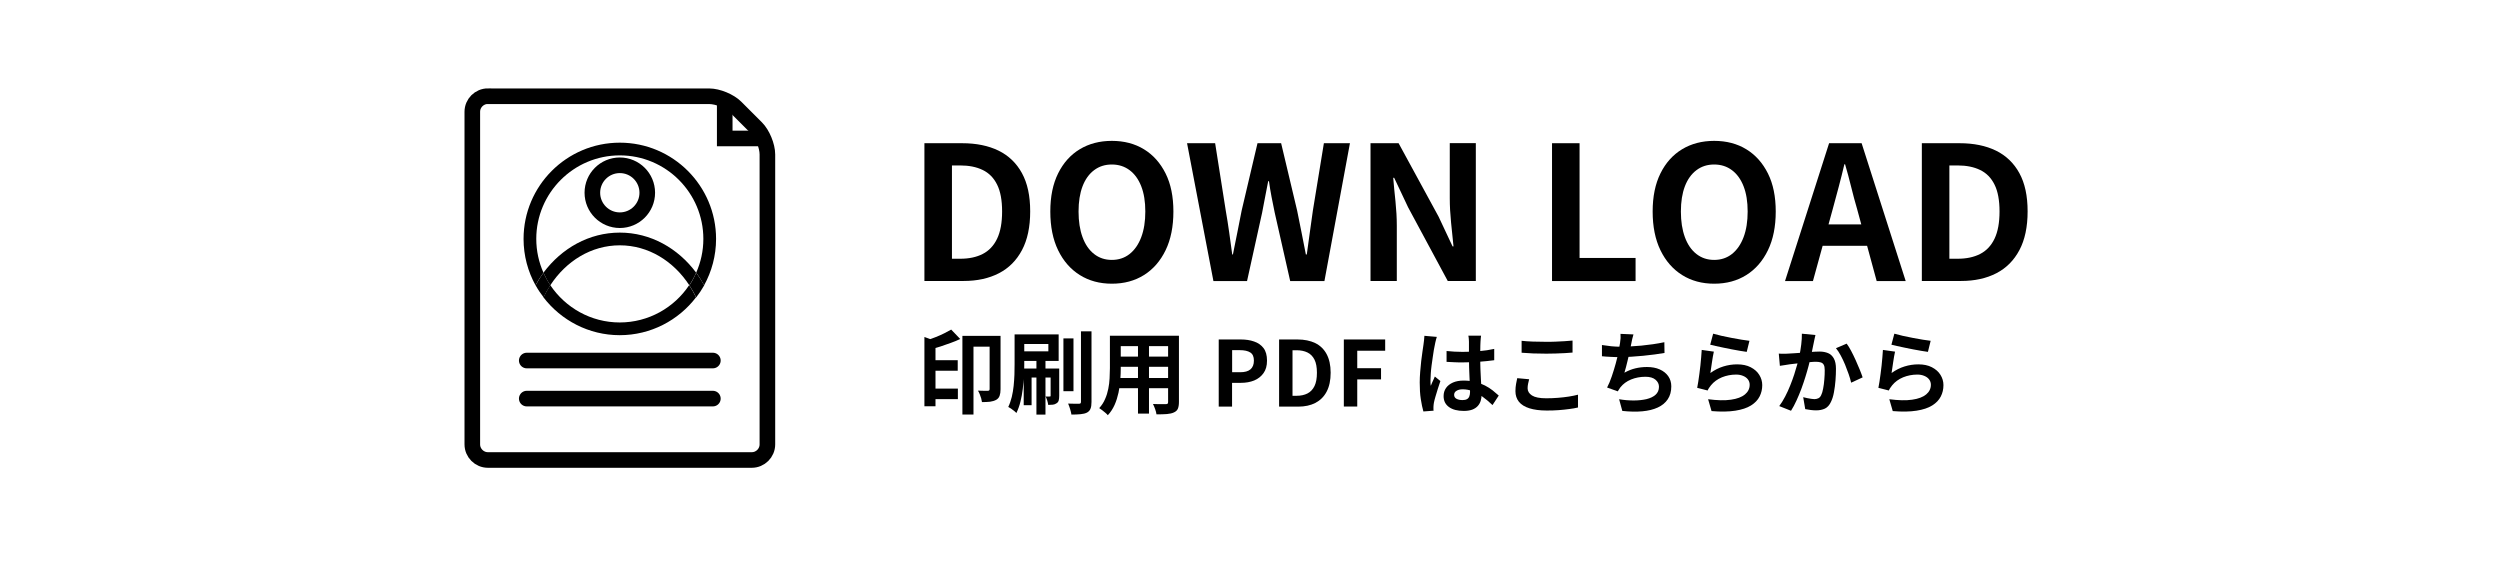 <?xml version="1.0" encoding="UTF-8"?>
<svg id="_レイヤー_1" data-name="レイヤー 1" xmlns="http://www.w3.org/2000/svg" width="320.5" height="72.83" viewBox="0 0 320.5 72.83">
  <defs>
    <style>
      .cls-1, .cls-2, .cls-3 {
        fill: none;
      }

      .cls-2 {
        stroke-linecap: round;
      }

      .cls-2, .cls-3 {
        stroke: #000;
        stroke-miterlimit: 10;
        stroke-width: 2px;
      }
    </style>
  </defs>
  <rect class="cls-1" width="320.5" height="72.83"/>
  <g>
    <g>
      <path class="cls-3" d="M62.55,12.33c-1.1,0-2,.9-2,2v42.64c0,1.1.9,2,2,2h33.83c1.1,0,2-.9,2-2V19.8c0-1.1-.64-2.64-1.41-3.41l-2.64-2.64c-.78-.78-2.31-1.41-3.41-1.41h-28.36Z"/>
      <polyline class="cls-3" points="92.91 12.33 92.91 17.75 98.38 17.75"/>
      <line class="cls-2" x1="67.53" y1="46.22" x2="91.39" y2="46.22"/>
      <line class="cls-2" x1="67.53" y1="51.1" x2="91.39" y2="51.1"/>
      <path class="cls-1" d="M79.46,38.9c3.71,0,6.98-1.9,8.91-4.78-2.02-3.1-5.25-5.12-8.91-5.12s-6.89,2.02-8.91,5.12c1.92,2.88,5.2,4.78,8.91,4.78Z"/>
      <path class="cls-1" d="M79.46,27.37c3.93,0,7.45,2,9.79,5.14.59-1.33.92-2.79.92-4.33,0-5.9-4.8-10.71-10.71-10.71s-10.71,4.8-10.71,10.71c0,1.54.33,3,.92,4.33,2.33-3.14,5.85-5.14,9.79-5.14Z"/>
      <path d="M79.46,41.34c-3.71,0-6.98-1.9-8.91-4.78-.32.49-.62,1.01-.88,1.56,2.26,2.94,5.8,4.85,9.78,4.85s7.53-1.91,9.78-4.85c-.26-.55-.55-1.06-.88-1.56-1.92,2.88-5.2,4.78-8.91,4.78Z"/>
      <path d="M68.75,30.63c0-5.9,4.8-10.71,10.71-10.71s10.71,4.8,10.71,10.71c0,1.54-.33,3-.92,4.33.38.51.71,1.05,1.02,1.61.97-1.76,1.53-3.79,1.53-5.94,0-6.8-5.53-12.34-12.34-12.34s-12.34,5.53-12.34,12.34c0,2.15.56,4.18,1.53,5.94.31-.56.65-1.11,1.02-1.61-.59-1.33-.92-2.79-.92-4.33Z"/>
      <path d="M79.46,31.45c3.65,0,6.89,2.02,8.91,5.12.34-.51.63-1.04.88-1.61-2.33-3.14-5.85-5.14-9.79-5.14s-7.45,2-9.79,5.14c.25.56.54,1.1.88,1.61,2.02-3.1,5.25-5.12,8.91-5.12Z"/>
      <path d="M88.37,36.57c.32.49.62,1.01.88,1.56.38-.49.72-1,1.03-1.55-.31-.56-.65-1.11-1.02-1.61-.25.56-.54,1.1-.88,1.61Z"/>
      <path d="M70.56,36.57c-.34-.51-.63-1.04-.88-1.61-.38.51-.71,1.05-1.02,1.61.3.54.65,1.06,1.03,1.55.26-.55.55-1.06.88-1.56Z"/>
      <circle class="cls-3" cx="79.46" cy="24.71" r="3.52"/>
    </g>
    <g>
      <g>
        <path d="M118.51,36.03v-17.67h4.84c1.81,0,3.37.32,4.66.95s2.3,1.6,3,2.88c.71,1.29,1.06,2.92,1.06,4.91s-.35,3.64-1.05,4.96-1.68,2.31-2.96,2.97-2.78.99-4.53.99h-5.03ZM122.04,33.17h1.07c1.11,0,2.07-.2,2.87-.61s1.42-1.06,1.85-1.96c.43-.9.64-2.06.64-3.49s-.21-2.58-.64-3.44c-.43-.87-1.04-1.49-1.85-1.88-.8-.39-1.76-.58-2.87-.58h-1.07v11.97Z"/>
        <path d="M142.54,36.37c-1.56,0-2.93-.37-4.11-1.11-1.18-.74-2.11-1.8-2.78-3.18-.67-1.38-1-3.04-1-4.96s.33-3.54,1-4.89c.67-1.35,1.59-2.38,2.78-3.1,1.18-.71,2.55-1.07,4.11-1.07s2.95.36,4.12,1.08c1.18.72,2.1,1.76,2.77,3.1.67,1.34,1,2.97,1,4.88s-.33,3.58-1,4.96c-.67,1.38-1.59,2.44-2.77,3.18-1.18.74-2.55,1.11-4.12,1.11ZM142.54,33.32c.87,0,1.63-.25,2.28-.76.64-.51,1.14-1.23,1.49-2.16s.52-2.02.52-3.28-.17-2.33-.52-3.23c-.35-.9-.85-1.59-1.49-2.07-.64-.48-1.4-.73-2.28-.73s-1.63.24-2.28.73-1.14,1.18-1.48,2.07c-.34.9-.51,1.97-.51,3.23s.17,2.35.51,3.28c.34.93.83,1.65,1.48,2.16s1.4.76,2.28.76Z"/>
        <path d="M155.56,36.03l-3.38-17.67h3.6l1.36,8.63c.16.92.31,1.85.44,2.79.13.94.27,1.88.39,2.84h.09c.19-.95.38-1.9.57-2.84.19-.94.37-1.87.55-2.79l2.03-8.63h3.03l2.05,8.63c.19.91.38,1.83.56,2.78.18.95.37,1.9.56,2.85h.12c.13-.95.26-1.9.39-2.84.13-.94.27-1.87.39-2.79l1.41-8.63h3.34l-3.27,17.67h-4.39l-1.98-8.75c-.14-.68-.28-1.36-.41-2.04-.13-.68-.24-1.35-.33-2.01h-.1c-.13.67-.26,1.34-.39,2.01-.14.68-.27,1.36-.39,2.04l-1.93,8.75h-4.32Z"/>
        <path d="M175.7,36.03v-17.67h3.6l5.13,9.42,1.79,3.81h.12c-.1-.92-.2-1.93-.31-3.03s-.17-2.15-.17-3.15v-7.06h3.34v17.67h-3.6l-5.08-9.44-1.79-3.79h-.12c.08.95.17,1.96.29,3.03.11,1.07.17,2.11.17,3.12v7.08h-3.36Z"/>
        <path d="M198.97,36.03v-17.67h3.53v14.71h7.18v2.96h-10.7Z"/>
        <path d="M219.76,36.37c-1.56,0-2.93-.37-4.11-1.11-1.18-.74-2.11-1.8-2.78-3.18-.67-1.38-1-3.04-1-4.96s.33-3.54,1-4.89c.67-1.35,1.59-2.38,2.78-3.1,1.18-.71,2.55-1.07,4.11-1.07s2.95.36,4.12,1.08c1.18.72,2.1,1.76,2.77,3.1.67,1.34,1,2.97,1,4.88s-.33,3.58-1,4.96c-.67,1.38-1.59,2.44-2.77,3.18-1.18.74-2.55,1.11-4.12,1.11ZM219.76,33.32c.87,0,1.63-.25,2.28-.76.64-.51,1.14-1.23,1.49-2.16s.52-2.02.52-3.28-.17-2.33-.52-3.23c-.35-.9-.85-1.59-1.49-2.07-.64-.48-1.4-.73-2.28-.73s-1.63.24-2.28.73-1.14,1.18-1.48,2.07c-.34.9-.51,1.97-.51,3.23s.17,2.35.51,3.28c.34.93.83,1.65,1.48,2.16s1.4.76,2.28.76Z"/>
        <path d="M228.84,36.03l5.65-17.67h4.17l5.65,17.67h-3.72l-2.5-9.2c-.27-.92-.53-1.88-.77-2.87-.25-.99-.5-1.96-.78-2.9h-.09c-.22.95-.47,1.92-.73,2.91-.26.99-.52,1.94-.77,2.86l-2.53,9.2h-3.58ZM232.34,31.51v-2.74h8.39v2.74h-8.39Z"/>
        <path d="M246.38,36.03v-17.67h4.84c1.81,0,3.37.32,4.66.95s2.3,1.6,3,2.88c.71,1.29,1.06,2.92,1.06,4.91s-.35,3.64-1.05,4.96-1.68,2.31-2.96,2.97-2.78.99-4.53.99h-5.03ZM249.91,33.17h1.07c1.11,0,2.07-.2,2.87-.61s1.42-1.06,1.85-1.96c.43-.9.64-2.06.64-3.49s-.21-2.58-.64-3.44c-.43-.87-1.04-1.49-1.85-1.88-.8-.39-1.76-.58-2.87-.58h-1.07v11.97Z"/>
      </g>
      <g>
        <path d="M118.51,43.2l1.42.52v8.36h-1.42v-8.88ZM121.95,42.26l1.15,1.2c-.38.18-.78.35-1.21.5-.43.16-.86.31-1.29.45s-.86.26-1.28.37c-.03-.16-.1-.36-.19-.59s-.19-.42-.28-.58c.37-.12.75-.25,1.12-.4.38-.15.74-.31,1.08-.48.34-.17.64-.33.9-.48ZM119.18,46.18h3.6v1.35h-3.6v-1.35ZM119.18,49.82h3.62v1.35h-3.62v-1.35ZM123.39,43.06h4.19v1.38h-2.78v8.7h-1.42v-10.08ZM126.86,43.06h1.41v6.85c0,.33-.04.6-.12.83-.08.23-.23.4-.44.52-.22.12-.49.2-.78.24-.3.03-.64.05-1.04.05-.02-.14-.05-.3-.1-.48-.05-.18-.12-.36-.19-.54-.07-.18-.15-.33-.23-.45.27,0,.53.01.78.02s.41,0,.5,0c.09,0,.14-.03.17-.06s.05-.09.05-.17v-6.81Z"/>
        <path d="M130.08,42.87h1.23v3.83c0,.46-.01.96-.04,1.5-.03.54-.08,1.09-.15,1.66s-.17,1.11-.3,1.64c-.13.53-.31,1.02-.52,1.45-.07-.08-.17-.18-.3-.28s-.26-.2-.39-.29-.25-.16-.35-.21c.19-.39.33-.81.45-1.28.11-.46.19-.94.24-1.42.05-.48.08-.96.1-1.44.02-.48.02-.92.02-1.33v-3.83ZM130.71,42.87h5.01v3.4h-5.01v-1.23h3.69v-.94h-3.69v-1.23ZM131.24,47.25h4.01v1.15h-3v3.55h-1.01v-4.7ZM132.87,46.22h1.16v6.93h-1.16v-6.93ZM134.69,47.25h1.1v3.48c0,.23-.02.43-.06.59-.04.16-.13.29-.28.38-.14.1-.3.16-.47.18-.17.02-.37.03-.6.03-.02-.16-.06-.35-.12-.55s-.14-.38-.21-.53c.12,0,.23.01.33.01s.16,0,.2-.01c.05,0,.08,0,.09-.02s.02-.05.02-.09v-3.46ZM136.33,43.38h1.29v6.77h-1.29v-6.77ZM138.59,42.48h1.34v9.05c0,.37-.04.66-.13.87-.08.21-.23.37-.44.49-.22.11-.49.18-.83.21s-.73.05-1.17.05c-.03-.19-.09-.43-.17-.7-.08-.27-.17-.51-.26-.71.3,0,.59.01.85.02.27,0,.45,0,.56,0,.09,0,.16-.03.19-.06.03-.03.05-.1.05-.2v-9.04Z"/>
        <path d="M142.31,43.04h1.37v4.18c0,.46-.02.96-.06,1.5-.04.54-.11,1.09-.23,1.63s-.28,1.07-.5,1.56-.51.94-.87,1.32c-.07-.09-.17-.2-.31-.31-.14-.12-.28-.23-.42-.34s-.27-.19-.37-.26c.32-.35.57-.73.75-1.16.19-.42.32-.86.41-1.31s.15-.91.17-1.36.04-.88.04-1.29v-4.17ZM143.09,48.46h7.21v1.31h-7.21v-1.31ZM143.11,43.04h7.12v1.33h-7.12v-1.33ZM143.11,45.72h7.14v1.3h-7.14v-1.3ZM145.89,43.57h1.41v9.45h-1.41v-9.45ZM149.75,43.04h1.39v8.49c0,.37-.05.66-.14.87-.09.21-.26.36-.5.47-.23.11-.53.18-.89.21-.36.03-.81.04-1.35.04-.02-.19-.08-.41-.17-.67-.09-.26-.19-.48-.28-.66.22,0,.45.01.67.02s.42,0,.6,0h.38c.11,0,.18-.02.23-.06.04-.04.06-.11.06-.22v-8.48Z"/>
        <path d="M156.24,52.13v-8.61h2.82c.63,0,1.21.08,1.71.26.51.17.91.45,1.21.84.3.39.45.93.45,1.61s-.15,1.19-.45,1.61c-.3.42-.7.73-1.2.94-.5.2-1.06.3-1.68.3h-1.15v3.05h-1.72ZM157.96,47.72h1.03c.59,0,1.03-.12,1.32-.37s.44-.62.44-1.12-.15-.84-.46-1.04-.76-.3-1.35-.3h-.98v2.82Z"/>
        <path d="M163.98,52.13v-8.61h2.36c.88,0,1.64.16,2.27.46.63.31,1.12.78,1.46,1.41s.52,1.42.52,2.39-.17,1.77-.51,2.42-.82,1.12-1.44,1.45c-.62.32-1.36.48-2.21.48h-2.45ZM165.7,50.74h.52c.54,0,1.01-.1,1.4-.3.39-.2.69-.52.9-.95s.31-1,.31-1.7-.1-1.26-.31-1.68c-.21-.42-.51-.73-.9-.92-.39-.19-.86-.29-1.4-.29h-.52v5.83Z"/>
        <path d="M172.28,52.13v-8.61h5.3v1.44h-3.58v2.24h3.05v1.44h-3.05v3.48h-1.72Z"/>
        <path d="M184.21,43.16c-.02.08-.06.19-.1.33-.04.14-.08.28-.1.41-.03.13-.05.23-.06.3-.04.16-.08.38-.13.66-.05.27-.09.58-.14.93-.05.34-.1.7-.15,1.06-.05.36-.08.7-.1,1.02s-.04.6-.04.83c0,.12,0,.24,0,.38s.02.26.04.38c.05-.14.11-.28.17-.41.06-.13.12-.26.18-.39.06-.13.12-.26.17-.39l.71.58c-.11.32-.22.65-.33,1s-.21.68-.3.99c-.09.31-.16.57-.2.78-.02.08-.03.17-.04.28s-.02.2-.02.27c0,.06,0,.14,0,.23s0,.17.02.25l-1.31.1c-.12-.41-.23-.94-.33-1.57s-.14-1.35-.14-2.14c0-.43.02-.89.06-1.37.04-.48.08-.93.13-1.38.05-.44.1-.85.16-1.21.05-.37.1-.66.13-.89.02-.16.05-.35.07-.55s.04-.4.05-.59l1.6.14ZM189.87,43.04c-.02.11-.03.23-.04.36s-.02.26-.03.4c0,.12-.02.29-.02.5,0,.21-.01.44-.01.7v.82c0,.53,0,1.02.02,1.48.01.46.03.89.06,1.28.02.39.04.75.06,1.07.02.33.03.63.03.91,0,.3-.04.58-.12.84-.08.25-.21.48-.39.67-.18.19-.41.34-.7.45-.29.1-.64.16-1.06.16-.81,0-1.44-.16-1.9-.49-.46-.33-.7-.79-.7-1.41,0-.39.1-.74.31-1.04s.51-.53.89-.7c.39-.17.84-.25,1.37-.25s1.05.06,1.5.17c.45.12.86.27,1.23.46.37.19.7.4.99.63s.55.45.78.66l-.8,1.22c-.44-.42-.87-.78-1.29-1.08s-.83-.53-1.25-.7c-.42-.16-.84-.24-1.28-.24-.33,0-.59.06-.79.19-.21.12-.31.3-.31.52s.1.4.31.51c.21.11.46.16.77.16.24,0,.43-.04.57-.12.14-.08.24-.2.3-.36.06-.16.09-.35.09-.58,0-.2,0-.46-.02-.79s-.03-.69-.05-1.09c-.02-.4-.04-.82-.05-1.26s-.02-.87-.02-1.28c0-.44,0-.84,0-1.2s0-.63,0-.81c0-.08,0-.21-.02-.36-.01-.16-.03-.29-.06-.41h1.66ZM185.46,45c.33.03.67.06,1,.08s.68.03,1.03.03c.71,0,1.42-.03,2.12-.09.71-.06,1.36-.16,1.95-.29v1.45c-.6.08-1.26.15-1.96.2-.7.05-1.41.08-2.11.08-.34,0-.68,0-1.02-.02s-.68-.03-1.02-.05v-1.38Z"/>
        <path d="M196.04,48.61c-.05.2-.1.4-.14.59s-.06.39-.06.58c0,.37.19.68.56.92.38.24.98.36,1.82.36.53,0,1.03-.02,1.52-.06.49-.04.95-.09,1.39-.16.44-.07.83-.15,1.17-.24v1.64c-.33.08-.71.15-1.13.2-.42.06-.87.1-1.35.14s-1,.05-1.54.05c-.88,0-1.62-.1-2.22-.29-.6-.19-1.04-.47-1.34-.84-.29-.37-.44-.82-.44-1.35,0-.34.03-.65.08-.93.05-.28.1-.53.15-.74l1.52.14ZM195.07,43.69c.43.05.91.08,1.44.1.53.02,1.11.03,1.72.03.38,0,.77,0,1.18-.02.41-.01.8-.03,1.18-.06s.72-.05,1.01-.08v1.54c-.27.02-.6.05-.98.07-.38.02-.78.04-1.2.05-.41.01-.81.02-1.18.02-.6,0-1.17-.01-1.68-.03-.52-.02-1.01-.05-1.49-.09v-1.53Z"/>
        <path d="M205.36,44.23c.37.06.77.11,1.21.16.43.04.83.06,1.2.06s.78-.01,1.23-.04c.44-.02.92-.06,1.41-.1.5-.05.99-.11,1.49-.18.5-.07.99-.16,1.47-.26l.02,1.38c-.37.06-.79.12-1.26.19-.47.06-.96.12-1.47.17-.51.05-1.01.09-1.51.12s-.95.05-1.37.05c-.45,0-.88,0-1.28-.03-.41-.02-.78-.04-1.13-.08v-1.44ZM209.41,42.87c-.06.2-.11.4-.16.6-.04.2-.08.39-.12.59-.04.19-.08.4-.13.64-.05.24-.1.49-.16.76-.06.27-.12.54-.19.81-.07.27-.13.54-.2.8-.07.26-.14.5-.2.71.47-.26.94-.45,1.41-.56.46-.11.96-.17,1.48-.17.63,0,1.17.1,1.64.31.47.21.83.5,1.09.87.26.37.39.81.39,1.3,0,.65-.15,1.2-.45,1.65s-.72.8-1.28,1.06-1.22.42-1.99.49c-.77.07-1.62.05-2.56-.05l-.41-1.5c.63.11,1.26.16,1.86.16s1.16-.06,1.64-.17c.49-.12.88-.3,1.17-.56.29-.26.44-.6.44-1.03,0-.35-.15-.65-.44-.9-.29-.25-.72-.38-1.29-.38-.67,0-1.29.12-1.85.35-.56.23-1.02.57-1.37,1.01-.05.08-.11.17-.16.24-.05.08-.11.17-.17.27l-1.37-.49c.22-.42.42-.89.6-1.43s.35-1.07.5-1.62c.15-.54.27-1.05.36-1.52.09-.47.16-.85.2-1.14.04-.25.06-.46.07-.63,0-.17,0-.35-.01-.54l1.65.07Z"/>
        <path d="M219.71,45.11c-.04.16-.08.35-.12.6-.04.24-.08.5-.12.76s-.08.51-.11.75-.06.44-.09.6c.53-.38,1.08-.66,1.66-.84.58-.18,1.17-.27,1.77-.27.68,0,1.26.12,1.74.37.48.25.85.57,1.1.98.25.4.38.84.38,1.31,0,.53-.11,1.01-.34,1.46s-.59.83-1.1,1.15-1.18.54-2.01.67c-.83.13-1.85.15-3.05.05l-.44-1.52c1.16.15,2.14.18,2.93.06.79-.11,1.39-.34,1.79-.67s.61-.75.61-1.24c0-.25-.07-.48-.22-.68-.15-.2-.35-.35-.62-.46-.26-.11-.56-.17-.89-.17-.65,0-1.26.12-1.83.35-.57.24-1.04.58-1.4,1.02-.1.12-.18.24-.25.34-.07.1-.13.21-.18.33l-1.34-.34c.05-.22.09-.49.14-.8.05-.31.09-.63.14-.99.05-.35.09-.71.13-1.06.04-.36.07-.71.1-1.06.03-.35.05-.67.07-.95l1.56.22ZM219.64,42.78c.28.08.63.17,1.05.27.42.09.86.18,1.31.27.46.09.89.16,1.29.23.41.06.74.11.99.14l-.35,1.42c-.23-.03-.51-.08-.84-.13-.33-.06-.68-.12-1.05-.19-.37-.07-.73-.14-1.09-.22-.36-.07-.68-.14-.98-.21-.29-.07-.53-.13-.72-.17l.37-1.39Z"/>
        <path d="M228.03,45.33c.21.02.41.02.62.02s.41,0,.63-.02c.19,0,.42-.02.69-.04.28-.02.57-.04.87-.06.31-.02.61-.05.92-.08s.6-.05.86-.06c.26-.02.48-.02.65-.02.41,0,.77.07,1.09.2s.56.37.74.69.27.77.27,1.32c0,.46-.02.95-.06,1.49-.04.53-.11,1.04-.2,1.53-.09.49-.22.9-.39,1.24-.19.4-.44.68-.76.84-.32.15-.7.23-1.14.23-.22,0-.46-.02-.71-.05-.25-.04-.48-.07-.68-.11l-.26-1.53c.16.04.32.08.51.12.18.04.36.07.52.09.17.02.3.04.4.04.19,0,.36-.04.51-.11.15-.07.27-.2.36-.39.11-.22.2-.51.26-.87.07-.36.12-.74.15-1.16.04-.41.05-.81.05-1.19,0-.31-.04-.54-.13-.69-.08-.15-.21-.25-.38-.3-.17-.05-.37-.08-.62-.08-.17,0-.41.01-.71.04-.31.03-.63.06-.97.09-.34.04-.66.07-.96.11-.3.04-.53.07-.69.08-.16.03-.37.06-.63.1-.26.03-.48.07-.66.1l-.14-1.58ZM232.74,42.95c-.04.15-.08.31-.11.48-.04.17-.07.33-.1.48-.03.17-.07.36-.12.58-.05.21-.09.43-.13.64-.04.21-.09.42-.13.62-.08.33-.17.72-.29,1.16s-.25.92-.41,1.42c-.16.51-.33,1.02-.52,1.53-.19.51-.4,1.01-.62,1.49-.22.48-.45.92-.7,1.31l-1.51-.6c.27-.36.52-.77.76-1.23s.45-.92.64-1.4c.19-.48.37-.95.52-1.42.15-.46.28-.9.39-1.3s.19-.75.26-1.03c.11-.53.19-1.03.25-1.52.06-.49.09-.95.08-1.38l1.73.17ZM236.74,44.05c.19.25.38.56.58.94.2.38.39.77.58,1.19.19.42.36.82.52,1.21.16.39.28.72.37.99l-1.47.68c-.08-.33-.18-.69-.32-1.09-.14-.4-.29-.8-.46-1.22-.17-.41-.36-.81-.56-1.18-.2-.37-.4-.68-.61-.93l1.38-.59Z"/>
        <path d="M242.94,45.11c-.04.16-.08.35-.12.6-.04.24-.08.5-.12.76s-.08.51-.11.75-.06.44-.09.6c.53-.38,1.08-.66,1.66-.84.58-.18,1.17-.27,1.77-.27.68,0,1.26.12,1.74.37.48.25.85.57,1.1.98.25.4.38.84.38,1.31,0,.53-.11,1.01-.34,1.46s-.59.83-1.1,1.15-1.18.54-2.01.67c-.83.13-1.85.15-3.05.05l-.44-1.52c1.16.15,2.14.18,2.93.06.79-.11,1.39-.34,1.79-.67s.61-.75.61-1.24c0-.25-.07-.48-.22-.68-.15-.2-.35-.35-.62-.46-.26-.11-.56-.17-.89-.17-.65,0-1.26.12-1.83.35-.57.24-1.04.58-1.4,1.02-.1.12-.18.24-.25.34-.07.1-.13.21-.18.33l-1.34-.34c.05-.22.09-.49.14-.8.05-.31.09-.63.14-.99.05-.35.09-.71.13-1.06.04-.36.07-.71.1-1.06.03-.35.05-.67.07-.95l1.56.22ZM242.87,42.78c.28.08.63.17,1.05.27.42.09.86.18,1.31.27.46.09.89.16,1.29.23.41.06.74.11.99.14l-.35,1.42c-.23-.03-.51-.08-.84-.13-.33-.06-.68-.12-1.05-.19-.37-.07-.73-.14-1.09-.22-.36-.07-.68-.14-.98-.21-.29-.07-.53-.13-.72-.17l.37-1.39Z"/>
      </g>
    </g>
  </g>
</svg>